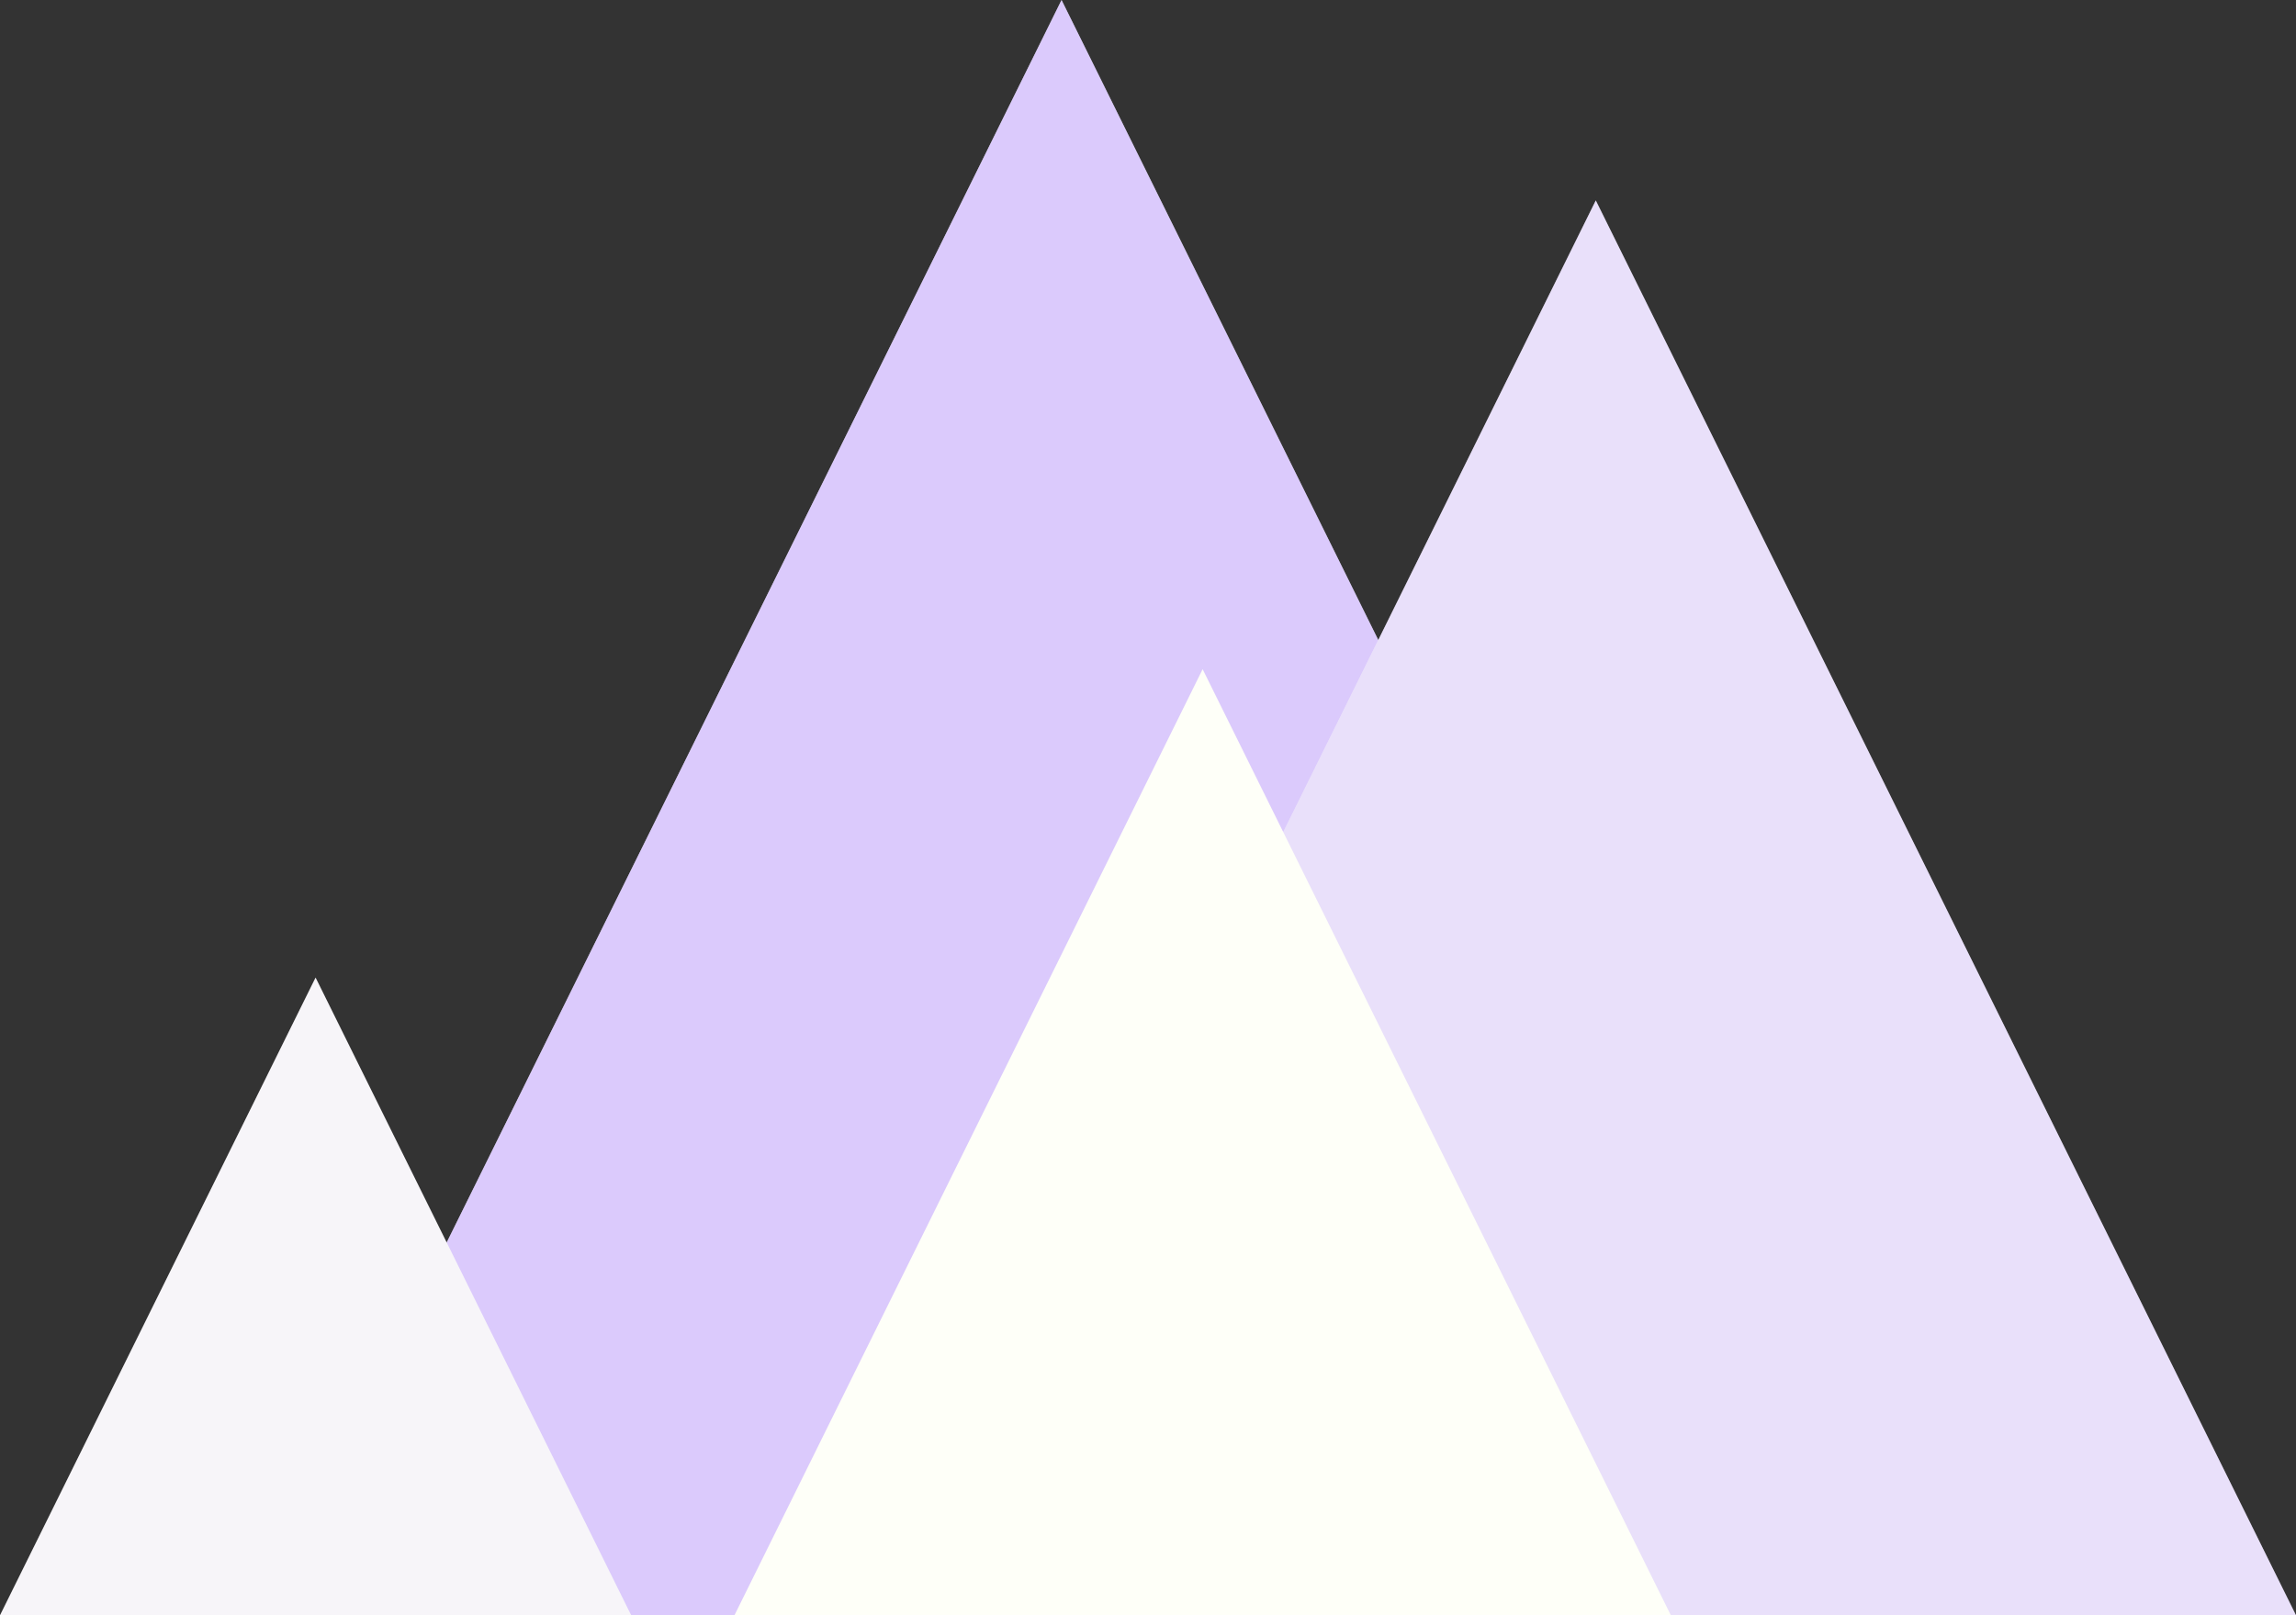 <?xml version="1.0" encoding="ISO-8859-1" standalone="no"?><!-- Generator: Adobe Illustrator 16.0.0, SVG Export Plug-In . SVG Version: 6.00 Build 0)  --><svg xmlns="http://www.w3.org/2000/svg" xmlns:xlink="http://www.w3.org/1999/xlink" fill="#b996ff" height="348.156px" id="Layer_1" style="enable-background:new 0 0 494.737 348.156" version="1.1" viewBox="0 0 494.737 348.156" width="494.737px" x="0px" xml:space="preserve" y="0px">
<rect x="0" y="0" width="494.737" height="348.156" fill="#333333" stroke="none"/>
<g id="change1_2_">
	<polygon points="56.496,348.156 228.739,0 400.99,348.156  " style="fill-rule:evenodd;clip-rule:evenodd;fill:#fefff8"/>
</g>
<polygon points="56.496,348.156 228.739,0 400.99,348.156 " style="opacity:0.5;fill-rule:evenodd;clip-rule:evenodd"/>
<g id="change1_1_">
	<polygon points="192.987,348.156 343.858,43.198 494.737,348.156  " style="fill-rule:evenodd;clip-rule:evenodd;fill:#fefff8"/>
</g>
<polygon points="192.987,348.156 343.858,43.198 494.737,348.156 " style="opacity:0.3;fill-rule:evenodd;clip-rule:evenodd"/>
<g id="change1">
	<polygon points="0,348.156 68,210.704 136.005,348.156  " style="fill-rule:evenodd;clip-rule:evenodd;fill:#fefff8"/>
	<polygon points="158.258,348.156 259.142,144.237 360.032,348.156  " style="fill-rule:evenodd;clip-rule:evenodd;fill:#fefff8"/>
</g>
<polygon points="0,348.156 68,210.704 136.005,348.156 " style="opacity:0.1;fill-rule:evenodd;clip-rule:evenodd"/>
</svg>
